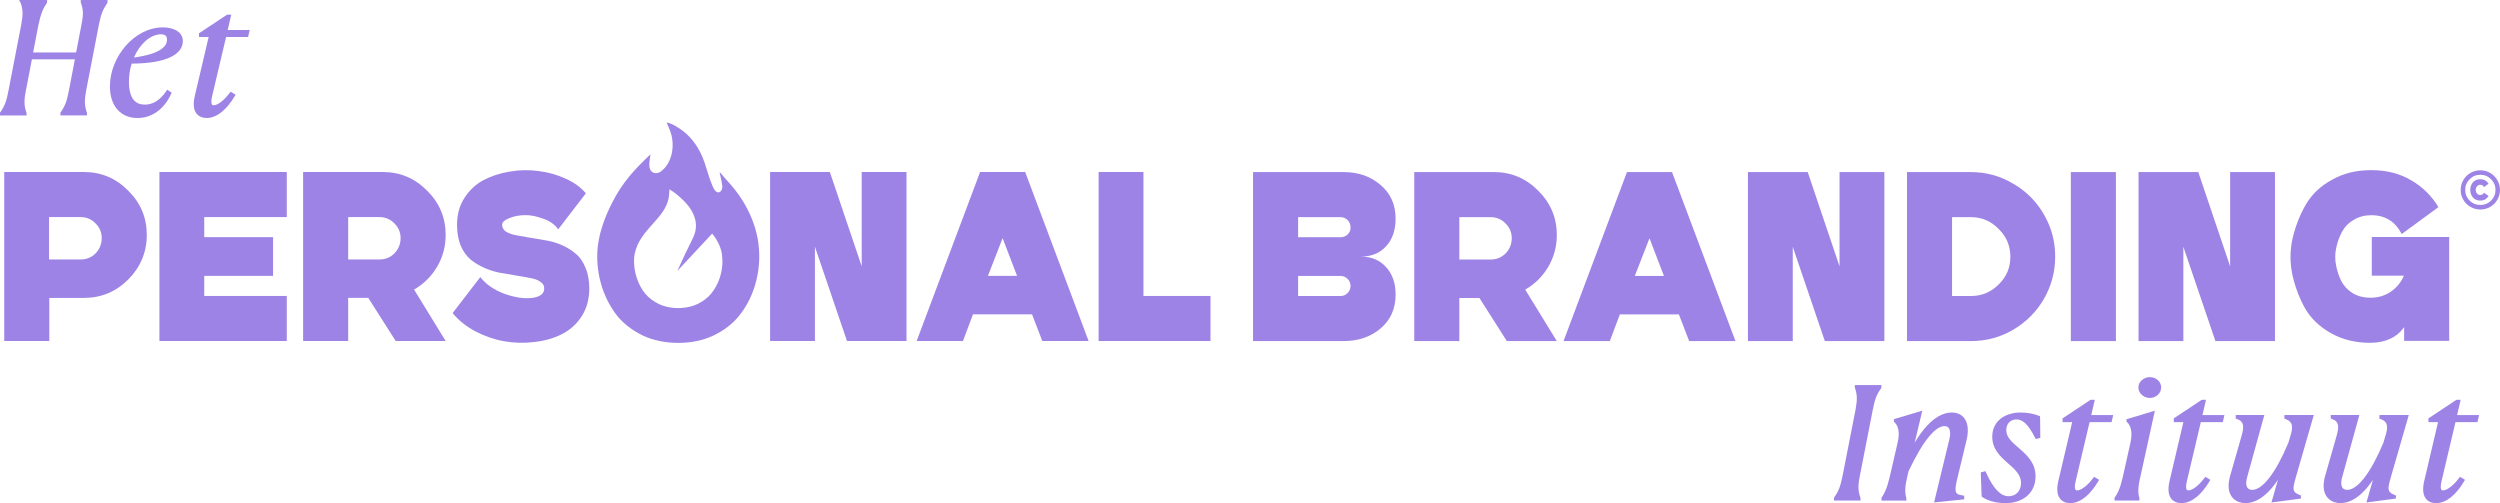<?xml version="1.0" encoding="UTF-8"?> <svg xmlns="http://www.w3.org/2000/svg" id="Laag_2" data-name="Laag 2" viewBox="0 0 2538 510.8"><defs><style> .cls-1 { fill: #9d83e5; stroke-width: 0px; } </style></defs><g id="Laag_1-2" data-name="Laag 1"><g><rect class="cls-1" x="2102.31" y="174.7" width="45.75" height="171.57"></rect><path class="cls-1" d="M2406.36,348.01c14.92,0,26.85-5.3,34.31-15.91v13.92h45.75v-105.43h-78.58v39.29h32.57c-2.81,6.64-7.21,12.01-13.18,16.16-5.97,4.15-12.93,6.22-20.89,6.22-6.64,0-12.51-1.49-17.65-4.48-5.15-3.16-9.03-7.21-11.69-12.18-2.49-4.97-4.3-10.44-5.47-16.41-1.17-5.97-1.07-11.94.25-17.9,1.32-5.97,3.31-11.36,5.97-16.16,2.66-4.97,6.54-8.95,11.69-11.94,5.3-3.16,11.27-4.72,17.9-4.72,14.1,0,24.37,6.39,30.83,19.15l37.3-27.35c-6.96-11.61-16.24-20.71-27.85-27.35-11.44-6.79-24.87-10.19-40.28-10.19s-28.17,3.23-39.78,9.7c-11.61,6.29-20.47,14.67-26.61,25.11-5.97,10.27-10.44,21.63-13.43,34.07-2.81,12.43-2.91,24.94-.25,37.55,2.81,12.43,7.13,23.79,12.93,34.07,5.97,10.27,14.75,18.65,26.36,25.11,11.61,6.47,24.87,9.7,39.79,9.7Z"></path><path class="cls-1" d="M2043.65,186.39c-13.1-7.78-27.35-11.69-42.77-11.69h-64.9v171.57h64.9c15.42,0,29.67-3.81,42.77-11.44,13.26-7.78,23.7-18.23,31.33-31.33,7.63-13.26,11.44-27.6,11.44-43.02s-3.81-29.67-11.44-42.77c-7.63-13.26-18.08-23.7-31.33-31.33ZM2028.98,288.83c-7.78,7.78-17.16,11.69-28.1,11.69h-19.15v-80.07h19.15c10.94,0,20.31,3.98,28.1,11.94,7.96,7.78,11.94,17.23,11.94,28.35s-3.98,20.31-11.94,28.1Z"></path><polygon class="cls-1" points="2216.54 250.54 2249.11 346.27 2309.54 346.27 2309.54 174.7 2264.03 174.7 2264.03 270.43 2231.71 174.7 2171.04 174.7 2171.04 346.27 2216.54 346.27 2216.54 250.54"></polygon><path class="cls-1" d="M1407.11,250.04c6.47-6.96,9.7-16.33,9.7-28.1,0-14.25-5.15-25.69-15.42-34.31-10.12-8.63-22.55-12.93-37.3-12.93h-92v171.57h92c14.75,0,27.18-4.23,37.3-12.68,10.27-8.63,15.42-20.14,15.42-34.56,0-11.61-3.23-20.89-9.7-27.85-6.29-7.13-14.84-10.69-25.61-10.69,10.77,0,19.32-3.48,25.61-10.44ZM1368.07,297.54c-1.99,1.99-4.4,2.98-7.21,2.98h-43.02v-20.39h43.02c2.81,0,5.22.99,7.21,2.98,1.99,1.99,2.98,4.4,2.98,7.21s-.99,5.22-2.98,7.21ZM1368.32,237.86c-1.99,1.99-4.48,2.98-7.46,2.98h-43.02v-20.39h43.02c2.81,0,5.22.99,7.21,2.98,1.99,1.99,2.98,4.4,2.98,7.21.17,2.81-.75,5.22-2.74,7.21Z"></path><path class="cls-1" d="M1571.78,270.93c5.8-9.95,8.7-20.71,8.7-32.33,0-17.58-6.29-32.57-18.9-45.01-12.43-12.6-27.43-18.9-45.01-18.9h-80.81v171.57h45.75v-43.76h20.39l27.85,43.76h50.73l-32.08-52.22c9.77-5.64,17.58-13.35,23.37-23.12ZM1528.51,257.25c-4.15,4.15-9.2,6.22-15.17,6.22h-31.83v-43.02h31.83c5.97,0,11.02,2.16,15.17,6.47,4.15,4.15,6.22,9.12,6.22,14.92s-2.07,11.11-6.22,15.42Z"></path><path class="cls-1" d="M1651.69,174.7l-64.4,171.57h47l10.19-27.1h59.93l10.44,27.1h47l-64.4-171.57h-45.75ZM1659.65,280.13l14.92-38.29,14.67,38.29h-29.59Z"></path><polygon class="cls-1" points="1913.01 174.7 1867.5 174.7 1867.5 270.43 1835.18 174.7 1774.51 174.7 1774.51 346.27 1820.01 346.27 1820.01 250.54 1852.59 346.27 1913.01 346.27 1913.01 174.7"></polygon><path class="cls-1" d="M443.74,270.86c5.8-9.95,8.7-20.71,8.7-32.33,0-17.58-6.29-32.57-18.9-45.01-12.43-12.61-27.43-18.9-45.01-18.9h-80.81v171.57h45.75v-43.76h20.39l27.85,43.76h50.73l-32.08-52.22c9.77-5.64,17.58-13.35,23.37-23.12ZM400.47,257.19c-4.15,4.15-9.2,6.22-15.17,6.22h-31.83v-43.02h31.83c5.97,0,11.02,2.16,15.17,6.47,4.15,4.15,6.22,9.12,6.22,14.92s-2.07,11.11-6.22,15.42Z"></path><polygon class="cls-1" points="161.84 346.2 291.14 346.2 291.14 300.45 207.34 300.45 207.34 280.06 277.21 280.06 277.21 240.77 207.34 240.77 207.34 220.38 291.14 220.38 291.14 174.63 161.84 174.63 161.84 346.2"></polygon><path class="cls-1" d="M85.12,174.63H4.3v171.57h45.75v-43.76h35.06c17.58,0,32.57-6.22,45.01-18.65,12.43-12.43,18.9-27.68,18.9-45.26s-6.29-32.57-18.9-45.01c-12.43-12.61-27.43-18.9-45.01-18.9ZM97.05,257.19c-4.15,4.15-9.2,6.22-15.17,6.22h-32.08v-43.02h32.08c5.97,0,11.02,2.16,15.17,6.47,4.15,4.15,6.22,9.12,6.22,14.92s-2.07,11.11-6.22,15.42Z"></path><path class="cls-1" d="M584.32,257.43c-4.15-3.48-8.88-6.39-14.17-8.7-5.3-2.31-10.69-3.9-16.16-4.72-5.47-.99-10.86-1.91-16.16-2.74-5.3-.99-10.02-1.82-14.17-2.49-4.15-.82-7.54-2.07-10.19-3.73-2.49-1.82-3.73-4.15-3.73-6.96,0-2.49,2.49-4.72,7.46-6.71,4.97-1.99,10.37-2.98,16.16-2.98s11.76,1.24,18.4,3.73c6.64,2.31,11.61,5.89,14.92,10.69l28.1-36.55c-5.15-6.14-12.01-11.11-20.64-14.92-8.63-3.98-17.73-6.54-27.35-7.71-9.45-1.32-19.15-1.17-29.09.5-9.95,1.66-18.9,4.55-26.85,8.7-7.78,4.15-14.25,10.19-19.4,18.15-4.97,7.78-7.46,16.83-7.46,27.1,0,8.13,1.24,15.24,3.73,21.38,2.66,5.97,6.04,10.69,10.19,14.17,4.15,3.31,8.88,6.14,14.17,8.45,5.3,2.31,10.69,3.98,16.16,4.97,5.64.82,11.02,1.74,16.16,2.74,5.3.82,10.02,1.66,14.17,2.49,4.15.67,7.46,1.91,9.95,3.73,2.66,1.66,3.98,3.9,3.98,6.71,0,5.47-4.15,8.7-12.43,9.7-8.13.99-17.48-.42-28.1-4.23-10.62-3.98-18.73-9.62-24.37-16.91l-28.1,36.55c5.97,7.29,13.6,13.43,22.88,18.4,9.45,4.97,19.22,8.38,29.34,10.19,10.27,1.82,20.56,2.07,30.83.75,10.44-1.17,19.72-3.81,27.85-7.96,8.28-4.15,15-10.19,20.14-18.15,5.15-8.13,7.71-17.48,7.71-28.1,0-8.28-1.32-15.42-3.98-21.38-2.49-6.14-5.8-10.86-9.95-14.17Z"></path><path class="cls-1" d="M994.99,174.63l-64.4,171.57h47l10.19-27.1h59.93l10.44,27.1h47l-64.4-171.57h-45.75ZM1002.94,280.06l14.92-38.29,14.67,38.29h-29.59Z"></path><polygon class="cls-1" points="874.79 270.36 842.46 174.63 781.79 174.63 781.79 346.2 827.3 346.2 827.3 250.47 859.87 346.2 920.29 346.2 920.29 174.63 874.79 174.63 874.79 270.36"></polygon><polygon class="cls-1" points="1160.82 174.63 1115.31 174.63 1115.31 346.2 1228.89 346.2 1228.89 300.45 1160.82 300.45 1160.82 174.63"></polygon><path class="cls-1" d="M2517.93,187.58c1.73,0,3.01.79,3.82,2.36l4.63-3.4c-1.85-3.08-4.67-4.61-8.44-4.61-1.62,0-3.1.31-4.45.92-1.31.62-2.37,1.44-3.18,2.48-.77,1-1.39,2.15-1.85,3.46-.42,1.31-.64,2.63-.64,3.98s.21,2.67.64,3.98c.46,1.31,1.08,2.48,1.85,3.52.81,1,1.87,1.81,3.18,2.42,1.35.61,2.83.92,4.45.92,3.78,0,6.59-1.56,8.44-4.67l-4.63-3.35c-.81,1.58-2.08,2.37-3.82,2.37-1.43,0-2.54-.54-3.35-1.61-.81-1.08-1.21-2.27-1.21-3.58s.4-2.5,1.21-3.58c.81-1.08,1.93-1.62,3.35-1.62Z"></path><path class="cls-1" d="M2535.28,182.85c-1.77-3.08-4.18-5.5-7.23-7.27-3.05-1.81-6.38-2.71-10.01-2.71s-6.98.9-10.06,2.71c-3.05,1.77-5.46,4.19-7.23,7.27-1.77,3.04-2.66,6.36-2.66,9.98s.89,6.9,2.66,9.98c1.77,3.04,4.18,5.44,7.23,7.21,3.08,1.77,6.44,2.65,10.06,2.65s6.96-.89,10.01-2.65c3.04-1.77,5.46-4.17,7.23-7.21,1.81-3.08,2.72-6.4,2.72-9.98s-.9-6.94-2.72-9.98ZM2528.92,203.67c-3.01,2.96-6.63,4.44-10.87,4.44s-7.86-1.48-10.87-4.44c-3.01-3-4.51-6.61-4.51-10.84s1.5-7.9,4.51-10.9c3.01-3,6.63-4.5,10.87-4.5s7.87,1.5,10.87,4.5c3.01,3,4.51,6.63,4.51,10.9s-1.5,7.84-4.51,10.84Z"></path><path class="cls-1" d="M742.37,188.05c-2.04-2.37-4.13-4.7-6.24-7.01-1.86-2.04-3.51-4.35-5.46-6.29,0,0-.01-.01-.02-.02,0,0-.05-.04-.05-.05,0,.71.17,1.48.31,2.16.26,1.3.61,2.58.88,3.87.27,1.33.49,2.69.82,4.01.42,2.03.86,4.16.55,6.23-.22,1.48-.92,2.95-2.16,3.8-.5.34-1.09.57-1.7.59-.71.01-1.4-.28-1.99-.67-2.26-1.51-3.27-4.32-4.29-6.7-1.23-2.86-2.28-5.8-3.25-8.76-1.95-5.94-3.59-11.99-5.86-17.82-.32-.81-.64-1.62-.99-2.43-4.9-11.46-12.51-21.68-23.12-28.53-3.41-2.2-6.96-4.46-10.89-5.57-.84-.23-1.39-.34-2.18-.53,1.5,3.64,3.15,6.99,4.27,10.5,4.1,12.87,1.72,29.99-9.57,38.9-2.54,2.01-6.47,3-9.27.91-2.71-2.02-3.08-5.51-2.96-8.62.06-1.63.8-7.35,1.21-9.35-15.43,14.53-28.18,27.97-38.67,48.56-3.76,7.38-7.2,15.09-9.81,22.94-3.45,10.4-5.62,21.25-5.62,32.22s1.76,21.69,5.28,32.3c3.52,10.43,8.55,19.79,15.09,28.07v.02c6.72,8.12,15.34,14.73,25.91,19.87,10.74,4.97,22.71,7.45,35.97,7.45s25.15-2.48,35.71-7.45c10.74-5.14,19.37-11.75,25.91-19.87,6.71-8.27,11.82-17.64,15.34-28.07,3.52-10.61,5.28-21.36,5.28-32.29s-1.65-21.54-5.17-31.97c-4.96-14.94-12.98-28.45-23.25-40.41ZM733.39,267.08c-.21,5.21-1.15,10.35-2.84,15.41-1.92,5.7-4.71,10.81-8.37,15.33-3.57,4.43-8.28,8.05-14.14,10.85-4.85,2.28-10.22,3.6-16.1,3.96-1.19.1-2.4.15-3.63.15-2.07,0-4.06-.14-5.97-.4-4.81-.56-9.29-1.8-13.42-3.71-5.77-2.8-10.48-6.42-14.14-10.85-3.57-4.52-6.32-9.63-8.24-15.33-1.92-5.79-2.88-11.67-2.88-17.64s.89-9.51,3.76-16.67c9.56-20.01,30.65-30.15,31.88-50.96.05-.68.26-3.53.31-5.03,5.35,3.1,10.03,7.2,14.42,11.5,7.94,7.77,14.58,18.74,11.89,31.03-1.05,4.77-3.59,9.08-5.64,13.46-1.7,3.64-3.18,6.39-4.88,10.03-.41.87-.81,1.74-1.22,2.61-.4.87-.79,1.71-1.18,2.57-.39.86-.78,1.7-1.16,2.55-.39.85-.78,1.7-1.17,2.55-.39.85-.79,1.72-1.18,2.57-.2.44-.4.87-.61,1.31-.2.44-.42.85-.6,1.28-.04.1-.09.2-.14.29-.06.11-.1.21-.15.32l-.4.85,35.39-37.95s8.61,9.56,10,21.41c.46,3.92.44,8.2.41,8.49Z"></path><path class="cls-1" d="M26.95,114.68l-.1-.29c-1.15-3.39-1.83-6.22-1.96-9.53-.13-3.33.25-7.2,1.35-12.63l6.14-32.01h43.65l-6,31.32c-2,10.86-3.81,15.69-8.35,22.39l-.33.46v2.79h26.95v-2.54l-.1-.29c-1.15-3.39-1.83-6.24-1.98-9.53-.15-3.33.19-7.2,1.19-12.63l12.87-66.55c2.17-10.99,3.96-15.69,8.52-22.39l.33-.46V0h-27.14v2.56l.12.29c1.23,3.35,1.89,6.18,2.02,9.47.12,3.33-.31,7.2-1.4,12.63l-5.44,28.3h-43.65l5.31-27.59c2.35-11.03,3.98-15.73,8.52-22.41l.33-.46V0h-28.43l1.54,2.81.1.15c2.21,6.53,2.54,11.32.56,22.04l-12.87,66.57c-2,10.86-3.81,15.71-8.35,22.39l-.33.46v2.79h26.95v-2.54Z"></path><path class="cls-1" d="M139.65,119.82c14.85,0,27.3-9.43,33.99-24.37l.63-1.42-1.37-.89-1.33-.87-1.83-1.19-1.19,1.75c-6.43,9.39-13.85,13.38-21.47,13.38-4.64,0-8.52-1.39-11.33-4.75-2.89-3.47-4.85-9.28-4.85-18.58,0-6.45,1-12.57,2.75-18.29,18.51-.13,31.28-2.64,39.53-6.6,8.6-4.14,12.43-9.95,12.43-16.21,0-5.31-2.92-8.89-6.94-11.07l-.02-.02c-3.92-2.12-8.87-2.89-13.27-2.89-14.66,0-28.13,7.64-37.86,18.83-9.73,11.18-15.93,26.1-15.93,41.12,0,9.61,2.56,17.61,7.41,23.25,4.91,5.7,12.02,8.82,20.64,8.82ZM147.32,41.97c5.14-4.66,10.77-7.16,16.14-7.16l.02.02c2.42,0,3.83.58,4.66,1.33.83.77,1.42,2.08,1.42,4.22,0,2.73-1.04,6.28-6.02,9.68-4.73,3.25-13.1,6.39-27.57,8.34,2.91-6.72,6.89-12.34,11.35-16.42Z"></path><path class="cls-1" d="M209.87,119.8c5.37,0,10.56-2.35,15.29-6.2,4.73-3.85,9.18-9.32,13.06-15.9l.92-1.56-1.6-.98-1.71-1.04-1.75-1.06-1.17,1.6c-1.75,2.35-4.5,5.49-7.54,8.01-1.52,1.27-3.06,2.33-4.54,3.08-1.5.75-2.81,1.12-3.88,1.12-.6,0-.98-.1-1.23-.25-.23-.12-.5-.35-.73-.85-.5-1.12-.71-3.37.21-7.55l14.31-60.66h22.32l.35-1.54.77-3.31.54-2.33h-2.62l-.04.04h-19.68l3.08-13.17.54-2.35h-4.25l-.56.37-27.07,17.94-.86.58v3.79h9.79l-14.12,60.02c-1.75,7.8-1.14,13.34,1.31,17.02,2.54,3.81,6.73,5.18,10.87,5.18Z"></path><path class="cls-1" d="M2123.02,421.37l3.08-13.17.54-2.35h-4.25l-.56.37-27.07,17.94-.87.58v3.79h9.79l-14.12,60.03c-1.77,7.8-1.13,13.34,1.31,17.04,2.54,3.79,6.73,5.18,10.87,5.18,5.37,0,10.56-2.35,15.29-6.2,4.75-3.85,9.18-9.32,13.06-15.9l.92-1.56-1.62-.98-1.71-1.04-1.75-1.06-1.17,1.58c-1.73,2.35-4.5,5.49-7.54,8.01-1.52,1.27-3.06,2.33-4.54,3.08-1.5.75-2.81,1.12-3.89,1.12-.59,0-.98-.1-1.23-.25-.23-.12-.5-.35-.73-.85-.5-1.12-.71-3.37.21-7.55l14.31-60.66h22.32l.35-1.54.77-3.31.54-2.33h-22.3l-.02.04Z"></path><path class="cls-1" d="M2071,423.81v-1.21l-1.21-.52c-3.94-1.71-11.31-3.31-18.45-3.31s-14.62,1.92-19.99,6.03c-5.42,4.14-8.81,10.36-8.81,18.56,0,12.47,7.95,19.91,15.24,26.33,7.48,6.6,13.95,11.99,13.95,20.7,0,4.29-1.48,7.64-3.71,9.89-2.23,2.25-5.33,3.5-8.85,3.5-3.81,0-7.56-1.64-11.39-5.51-3.87-3.89-7.66-9.93-11.43-18.36l-.71-1.6-1.83.48-1.33.35-1.6.42.06,1.5.77,22.12.04.91.79.56c4.85,3.47,13.93,6.16,23.41,6.16,8.33,0,15.99-2.35,21.57-6.99,5.62-4.68,8.97-11.53,8.97-20.19,0-13.15-8.04-21-15.53-27.53-3.81-3.33-7.35-6.2-10-9.36-2.6-3.1-4.21-6.29-4.21-10.15,0-3.02,1.02-5.74,2.77-7.66,1.73-1.89,4.23-3.12,7.5-3.12,3.06,0,5.93,1.04,8.97,3.83,3.1,2.85,6.31,7.49,9.91,14.55l.77,1.5,1.75-.44,1.33-.35,1.56-.4v-1.48l-.19-19.15-.1-.06Z"></path><path class="cls-1" d="M1981.48,418.79l-.04-.02c-9.23,0-17.89,5.56-25.45,13.8-4.35,4.74-8.45,10.51-12.22,16.88l6.96-29.22.79-3.31-3.52,1.06-23.84,7.14-1.46.44v2.56l.61.58c3.46,3.16,5.85,9.66,3.06,21.21l2.06.42-2.08-.42-5.91,25.62c-3.06,13.67-4.93,21.68-10.02,29.36l-.31.46v2.83h25.2v-2.52l-.06-.23c-1.79-6.53-1.12-12.59,1.16-22.1l1.1-4.87c7.66-16.13,14.6-27.72,20.85-35.25,6.37-7.66,11.58-10.63,15.64-10.63,1.46,0,2.5.35,3.27.87.77.52,1.4,1.33,1.85,2.48.9,2.35.89,5.85-.11,9.97l-14.87,61.49-.64,2.64,2.94-.29,25.74-2.62,1.88-.19v-3.75l-1.81-.25c-2.48-.33-4.04-.85-5.02-1.5-.9-.6-1.48-1.39-1.77-2.6-.31-1.29-.31-3.06.04-5.47.35-2.41.98-5.29,1.85-8.82l9.16-37.98c1.96-8.41,1.5-15.27-1.16-20.14-2.73-5-7.69-7.64-13.89-7.64Z"></path><path class="cls-1" d="M2160.34,425.14v-.02l-1.46.44v2.56l.62.58c3.46,3.18,5.83,9.51,3.23,21.23l-5.71,25.6c-3.08,13.73-4.73,22-9.98,29.28l-.35.48v2.87h25.2v-2.52l-.06-.23c-1.77-6.49-1.13-12.55,1.92-25.24v-.04l13.16-59.93.71-3.25-3.44,1.04-23.83,7.14Z"></path><path class="cls-1" d="M1885.14,390.95h-2.12v2.54l.1.29c2.25,6.6,2.62,11.38.62,22.18l-13.04,66.55c-2.17,10.86-3.96,15.71-8.52,22.39l-.33.46v2.79h26.95v-2.54l-.1-.29c-1.15-3.39-1.83-6.22-1.96-9.53-.14-3.33.25-7.2,1.35-12.63l13.04-66.59c2.17-11.03,3.81-15.71,8.5-22.37l.33-.48v-2.81h-24.82v.04Z"></path><path class="cls-1" d="M2182.54,382.87c-6.27,0-11.66,4.66-11.66,10.47s5.37,10.65,11.66,10.65,11.47-4.72,11.47-10.65-5.14-10.47-11.47-10.47Z"></path><path class="cls-1" d="M2417.67,421.37h-2.1v3.62l1.37.48c3.87,1.35,5.48,3.43,6.1,5.81.65,2.56.21,5.7-.73,9.1l-2.64,8.95c-6.35,15.21-12.93,27.34-19.35,35.63-3.21,4.16-6.33,7.28-9.31,9.34-2.96,2.06-5.64,3-8.02,3-2.7,0-4.45-1.02-5.39-2.95-1.02-2.1-1.19-5.58.37-10.63v-.06l16.58-59.93.67-2.41h-29.05v3.62l1.37.48c1.98.69,3.33,1.56,4.23,2.52.9.94,1.46,2.08,1.73,3.46.58,2.89-.1,6.68-1.54,11.57l-11.45,40.08c-2.56,8.89-1.89,15.8,1.21,20.56,3.14,4.85,8.52,7.12,14.37,7.12,8.7,0,16.62-4.79,23.49-11.82,3.33-3.41,6.48-7.43,9.43-11.82l-5.79,20.18-.81,2.83,3.16-.42,24.97-3.31,1.81-.25v-3.12l-1.29-.5c-2.19-.87-3.62-1.71-4.54-2.58-.89-.83-1.37-1.73-1.58-2.87-.23-1.19-.15-2.7.21-4.66.37-1.98,1-4.31,1.81-7.14l17.74-61.49.69-2.43h-27.72Z"></path><path class="cls-1" d="M2514.15,421.37h-19.68l3.08-13.17.54-2.35h-4.25l-.56.37-27.07,17.94-.88.58v3.79h9.79l-14.12,60.03c-1.77,7.8-1.16,13.34,1.31,17.04,2.54,3.79,6.73,5.18,10.87,5.18,5.37,0,10.56-2.35,15.29-6.2,4.75-3.85,9.18-9.32,13.06-15.9l.92-1.56-1.62-.98-1.71-1.04-1.75-1.06-1.17,1.58c-1.73,2.35-4.5,5.49-7.54,8.01-1.52,1.27-3.06,2.33-4.54,3.08-1.5.75-2.81,1.12-3.88,1.12-.6,0-.98-.1-1.23-.25-.23-.12-.5-.35-.73-.85-.5-1.12-.71-3.37.21-7.55l14.31-60.66h22.32l.35-1.54.77-3.31.54-2.33h-2.62v.04Z"></path><path class="cls-1" d="M2235.92,421.37l3.08-13.17.56-2.35h-4.25l-.56.37-27.07,17.94-.88.58v3.79h9.79l-14.12,60.03c-1.77,7.8-1.14,13.34,1.31,17.04,2.54,3.79,6.73,5.18,10.87,5.18,5.37,0,10.56-2.35,15.29-6.2,4.75-3.85,9.18-9.32,13.06-15.9l.92-1.56-1.62-.98-1.71-1.04-1.75-1.06-1.17,1.58c-1.75,2.35-4.5,5.49-7.54,8.01-1.52,1.27-3.06,2.33-4.54,3.08-1.5.75-2.81,1.12-3.88,1.12-.6,0-.98-.1-1.23-.25-.23-.12-.5-.35-.73-.85-.5-1.12-.71-3.37.21-7.55l14.31-60.66h22.32l.35-1.54.77-3.31.54-2.33h-22.3l-.02.04Z"></path><path class="cls-1" d="M2321.21,421.37h-2.12v3.62l1.37.48c3.87,1.35,5.48,3.43,6.12,5.81.65,2.56.21,5.7-.73,9.1l-2.64,8.97c-6.35,15.21-12.93,27.34-19.35,35.62-3.21,4.16-6.33,7.28-9.31,9.34-2.96,2.06-5.64,3-8.02,3-2.69,0-4.44-1.02-5.39-2.95-1.02-2.1-1.19-5.58.37-10.63v-.06l16.58-59.93.67-2.41h-29.05v3.62l1.37.48c1.98.69,3.33,1.56,4.23,2.52.9.94,1.46,2.08,1.73,3.46.58,2.89-.12,6.68-1.54,11.57l-11.45,40.08c-2.56,8.89-1.88,15.8,1.21,20.56,3.13,4.85,8.52,7.12,14.39,7.12,8.7,0,16.62-4.79,23.49-11.82,3.33-3.41,6.48-7.43,9.43-11.82l-5.79,20.18-.81,2.83,3.16-.42,24.97-3.31,1.81-.25v-3.12l-1.29-.5c-2.19-.87-3.62-1.71-4.54-2.58-.89-.83-1.37-1.73-1.58-2.87-.23-1.19-.15-2.7.21-4.66.37-1.98,1-4.31,1.81-7.14l17.74-61.49.69-2.43h-27.74Z"></path></g></g></svg> 